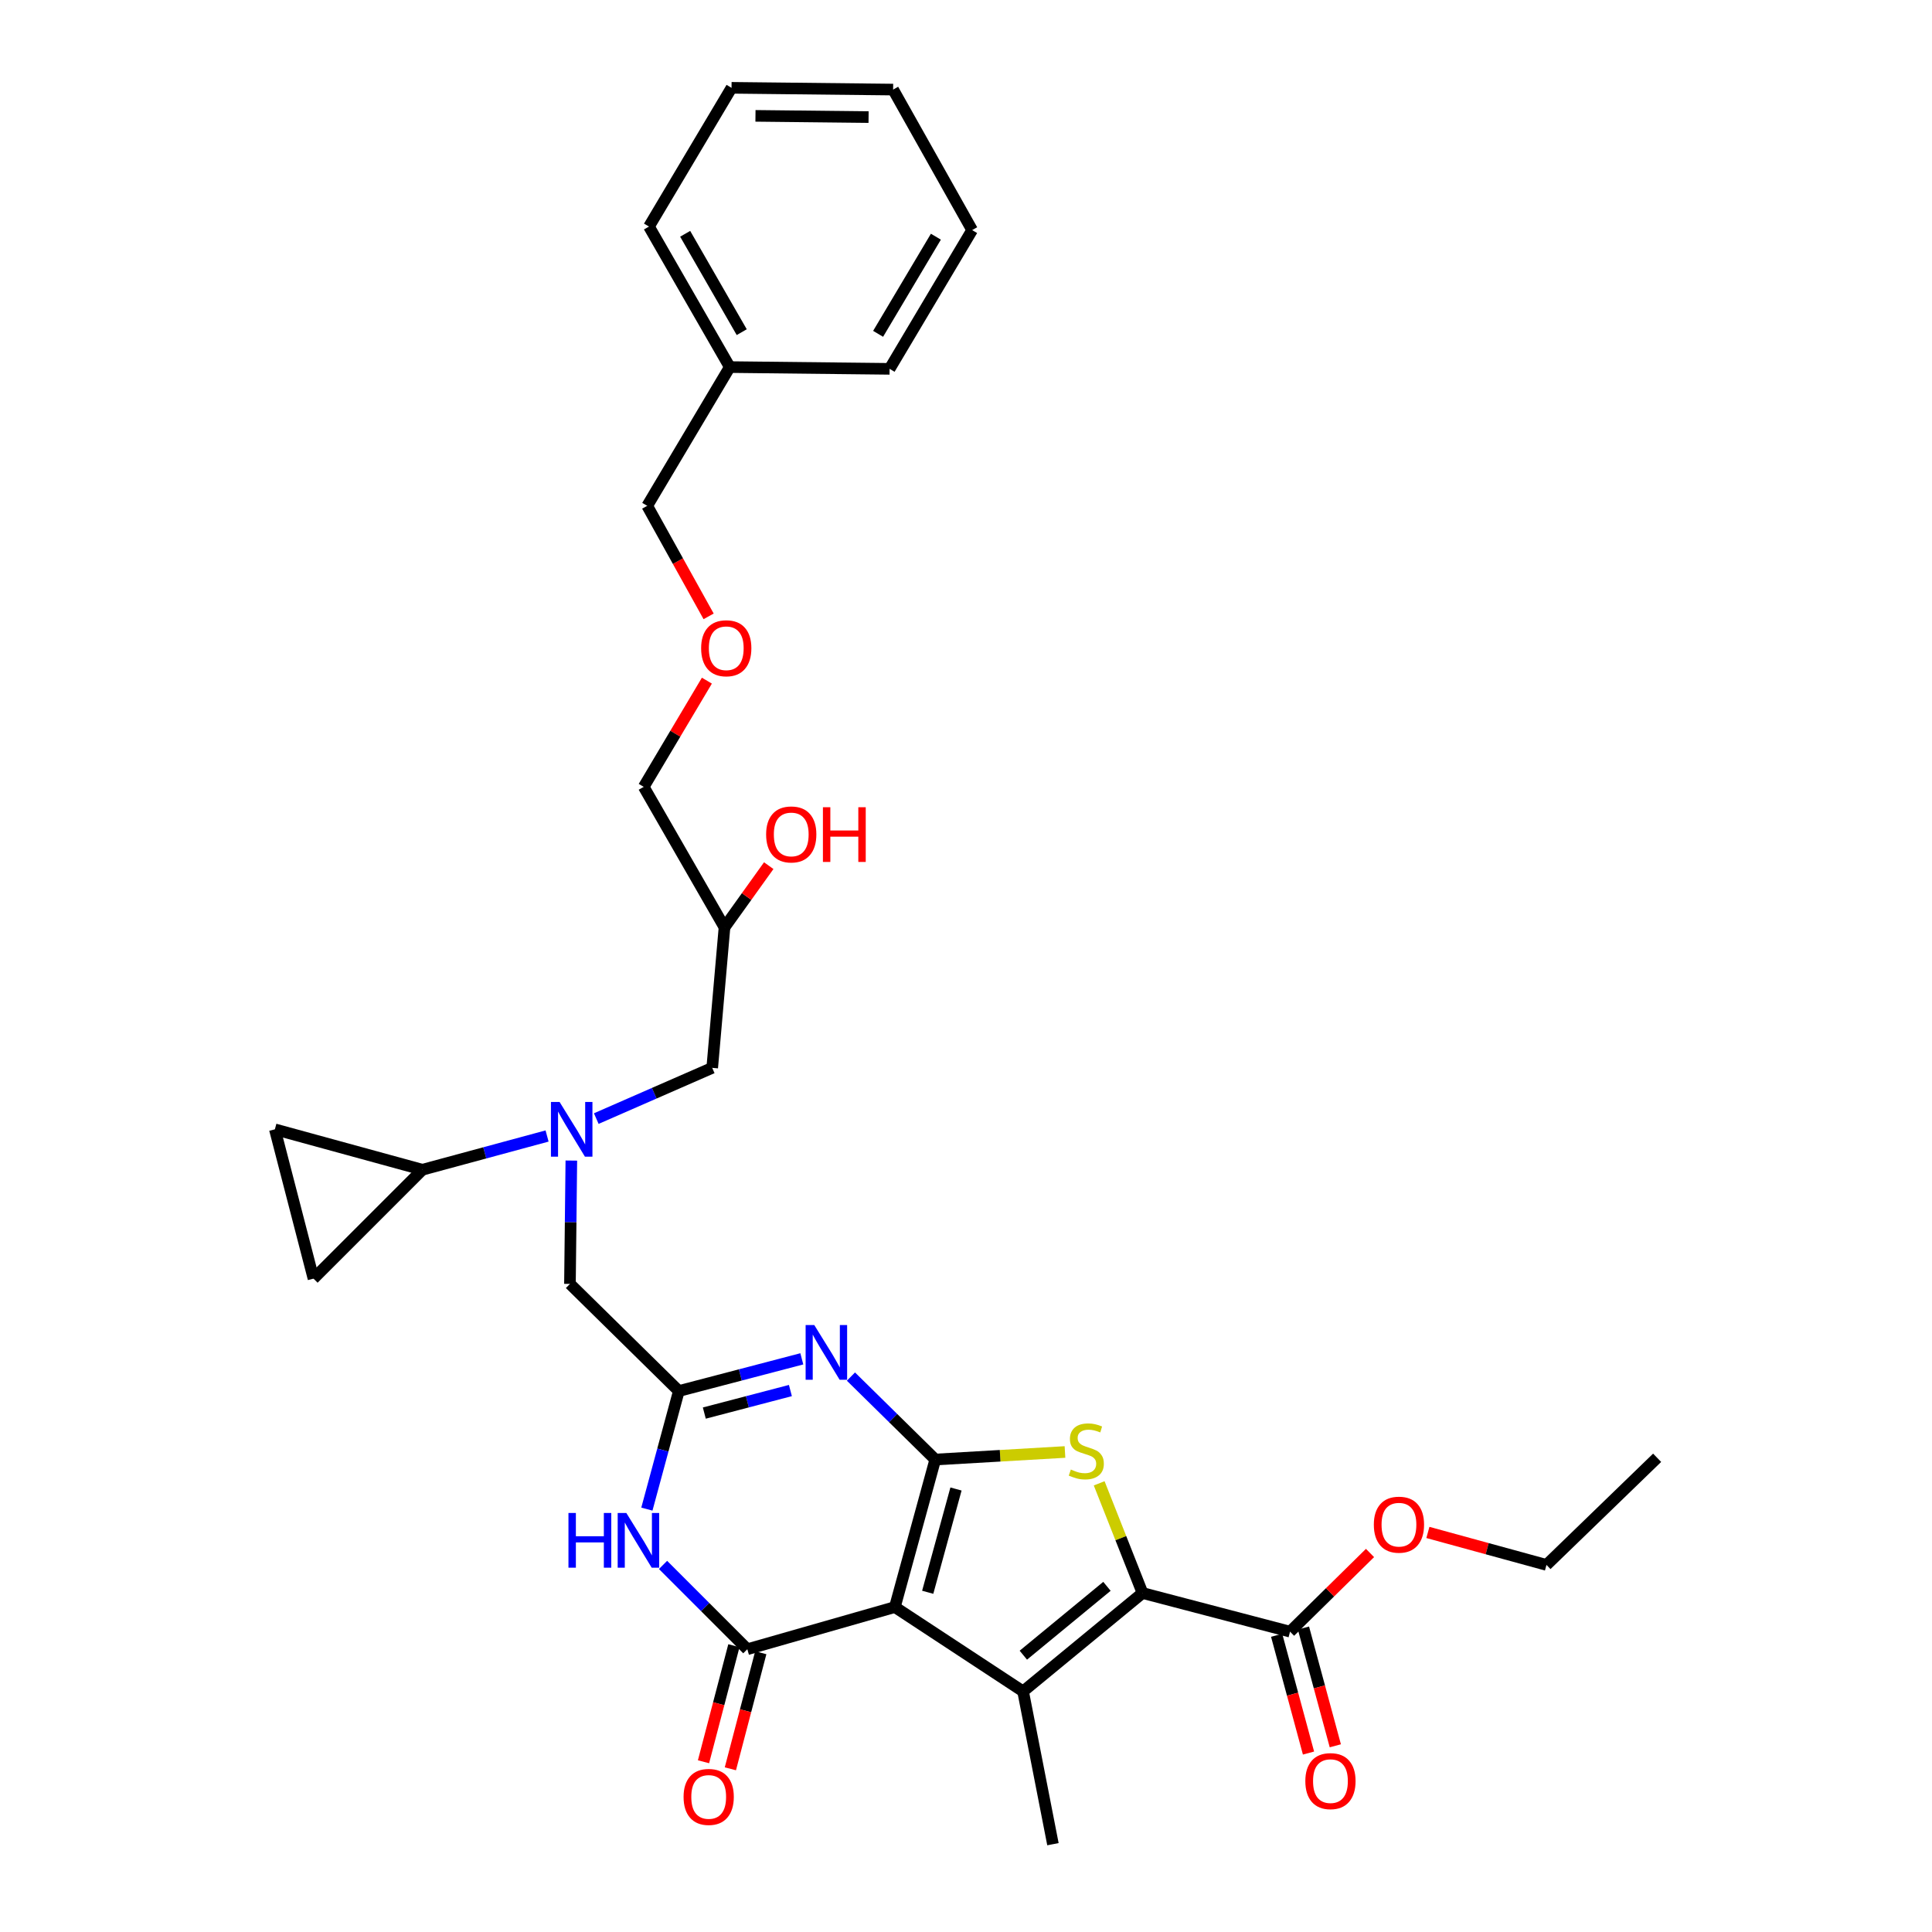 <?xml version='1.0' encoding='iso-8859-1'?>
<svg version='1.1' baseProfile='full'
              xmlns='http://www.w3.org/2000/svg'
                      xmlns:rdkit='http://www.rdkit.org/xml'
                      xmlns:xlink='http://www.w3.org/1999/xlink'
                  xml:space='preserve'
width='1000px' height='1000px' viewBox='0 0 1000 1000'>
<!-- END OF HEADER -->
<rect style='opacity:1.0;fill:#FFFFFF;stroke:none' width='1000' height='1000' x='0' y='0'> </rect>
<path class='bond-0' d='M 308.631,578.979 L 338.636,565.852' style='fill:none;fill-rule:evenodd;stroke:#0000FF;stroke-width:6px;stroke-linecap:butt;stroke-linejoin:miter;stroke-opacity:1' />
<path class='bond-0' d='M 338.636,565.852 L 368.64,552.725' style='fill:none;fill-rule:evenodd;stroke:#000000;stroke-width:6px;stroke-linecap:butt;stroke-linejoin:miter;stroke-opacity:1' />
<path class='bond-1' d='M 295.724,600.707 L 295.364,632.627' style='fill:none;fill-rule:evenodd;stroke:#0000FF;stroke-width:6px;stroke-linecap:butt;stroke-linejoin:miter;stroke-opacity:1' />
<path class='bond-1' d='M 295.364,632.627 L 295.004,664.548' style='fill:none;fill-rule:evenodd;stroke:#000000;stroke-width:6px;stroke-linecap:butt;stroke-linejoin:miter;stroke-opacity:1' />
<path class='bond-2' d='M 283.165,587.994 L 250.901,596.726' style='fill:none;fill-rule:evenodd;stroke:#0000FF;stroke-width:6px;stroke-linecap:butt;stroke-linejoin:miter;stroke-opacity:1' />
<path class='bond-2' d='M 250.901,596.726 L 218.637,605.457' style='fill:none;fill-rule:evenodd;stroke:#000000;stroke-width:6px;stroke-linecap:butt;stroke-linejoin:miter;stroke-opacity:1' />
<path class='bond-3' d='M 368.64,552.725 L 374.998,480' style='fill:none;fill-rule:evenodd;stroke:#000000;stroke-width:6px;stroke-linecap:butt;stroke-linejoin:miter;stroke-opacity:1' />
<path class='bond-4' d='M 374.998,480 L 333.184,407.275' style='fill:none;fill-rule:evenodd;stroke:#000000;stroke-width:6px;stroke-linecap:butt;stroke-linejoin:miter;stroke-opacity:1' />
<path class='bond-5' d='M 374.998,480 L 386.447,464.031' style='fill:none;fill-rule:evenodd;stroke:#000000;stroke-width:6px;stroke-linecap:butt;stroke-linejoin:miter;stroke-opacity:1' />
<path class='bond-5' d='M 386.447,464.031 L 397.897,448.062' style='fill:none;fill-rule:evenodd;stroke:#FF0000;stroke-width:6px;stroke-linecap:butt;stroke-linejoin:miter;stroke-opacity:1' />
<path class='bond-6' d='M 295.004,664.548 L 351.363,719.996' style='fill:none;fill-rule:evenodd;stroke:#000000;stroke-width:6px;stroke-linecap:butt;stroke-linejoin:miter;stroke-opacity:1' />
<path class='bond-7' d='M 365.885,352.301 L 349.534,379.788' style='fill:none;fill-rule:evenodd;stroke:#FF0000;stroke-width:6px;stroke-linecap:butt;stroke-linejoin:miter;stroke-opacity:1' />
<path class='bond-7' d='M 349.534,379.788 L 333.184,407.275' style='fill:none;fill-rule:evenodd;stroke:#000000;stroke-width:6px;stroke-linecap:butt;stroke-linejoin:miter;stroke-opacity:1' />
<path class='bond-8' d='M 366.782,319.026 L 350.889,290.421' style='fill:none;fill-rule:evenodd;stroke:#FF0000;stroke-width:6px;stroke-linecap:butt;stroke-linejoin:miter;stroke-opacity:1' />
<path class='bond-8' d='M 350.889,290.421 L 334.997,261.817' style='fill:none;fill-rule:evenodd;stroke:#000000;stroke-width:6px;stroke-linecap:butt;stroke-linejoin:miter;stroke-opacity:1' />
<path class='bond-9' d='M 334.997,261.817 L 377.729,190.002' style='fill:none;fill-rule:evenodd;stroke:#000000;stroke-width:6px;stroke-linecap:butt;stroke-linejoin:miter;stroke-opacity:1' />
<path class='bond-10' d='M 218.637,605.457 L 142.27,584.546' style='fill:none;fill-rule:evenodd;stroke:#000000;stroke-width:6px;stroke-linecap:butt;stroke-linejoin:miter;stroke-opacity:1' />
<path class='bond-11' d='M 218.637,605.457 L 162.27,661.816' style='fill:none;fill-rule:evenodd;stroke:#000000;stroke-width:6px;stroke-linecap:butt;stroke-linejoin:miter;stroke-opacity:1' />
<path class='bond-12' d='M 142.27,584.546 L 162.27,661.816' style='fill:none;fill-rule:evenodd;stroke:#000000;stroke-width:6px;stroke-linecap:butt;stroke-linejoin:miter;stroke-opacity:1' />
<path class='bond-13' d='M 551.232,751.549 L 517.66,753.501' style='fill:none;fill-rule:evenodd;stroke:#CCCC00;stroke-width:6px;stroke-linecap:butt;stroke-linejoin:miter;stroke-opacity:1' />
<path class='bond-13' d='M 517.66,753.501 L 484.089,755.452' style='fill:none;fill-rule:evenodd;stroke:#000000;stroke-width:6px;stroke-linecap:butt;stroke-linejoin:miter;stroke-opacity:1' />
<path class='bond-14' d='M 568.932,767.767 L 580.15,796.155' style='fill:none;fill-rule:evenodd;stroke:#CCCC00;stroke-width:6px;stroke-linecap:butt;stroke-linejoin:miter;stroke-opacity:1' />
<path class='bond-14' d='M 580.15,796.155 L 591.368,824.543' style='fill:none;fill-rule:evenodd;stroke:#000000;stroke-width:6px;stroke-linecap:butt;stroke-linejoin:miter;stroke-opacity:1' />
<path class='bond-15' d='M 529.545,875.454 L 545.001,954.545' style='fill:none;fill-rule:evenodd;stroke:#000000;stroke-width:6px;stroke-linecap:butt;stroke-linejoin:miter;stroke-opacity:1' />
<path class='bond-16' d='M 529.545,875.454 L 591.368,824.543' style='fill:none;fill-rule:evenodd;stroke:#000000;stroke-width:6px;stroke-linecap:butt;stroke-linejoin:miter;stroke-opacity:1' />
<path class='bond-16' d='M 529.679,856.719 L 572.955,821.081' style='fill:none;fill-rule:evenodd;stroke:#000000;stroke-width:6px;stroke-linecap:butt;stroke-linejoin:miter;stroke-opacity:1' />
<path class='bond-17' d='M 529.545,875.454 L 463.178,831.819' style='fill:none;fill-rule:evenodd;stroke:#000000;stroke-width:6px;stroke-linecap:butt;stroke-linejoin:miter;stroke-opacity:1' />
<path class='bond-18' d='M 591.368,824.543 L 667.727,844.543' style='fill:none;fill-rule:evenodd;stroke:#000000;stroke-width:6px;stroke-linecap:butt;stroke-linejoin:miter;stroke-opacity:1' />
<path class='bond-19' d='M 463.178,831.819 L 484.089,755.452' style='fill:none;fill-rule:evenodd;stroke:#000000;stroke-width:6px;stroke-linecap:butt;stroke-linejoin:miter;stroke-opacity:1' />
<path class='bond-19' d='M 480.182,824.161 L 494.819,770.704' style='fill:none;fill-rule:evenodd;stroke:#000000;stroke-width:6px;stroke-linecap:butt;stroke-linejoin:miter;stroke-opacity:1' />
<path class='bond-20' d='M 463.178,831.819 L 386.819,853.633' style='fill:none;fill-rule:evenodd;stroke:#000000;stroke-width:6px;stroke-linecap:butt;stroke-linejoin:miter;stroke-opacity:1' />
<path class='bond-21' d='M 484.089,755.452 L 462.268,733.984' style='fill:none;fill-rule:evenodd;stroke:#000000;stroke-width:6px;stroke-linecap:butt;stroke-linejoin:miter;stroke-opacity:1' />
<path class='bond-21' d='M 462.268,733.984 L 440.447,712.515' style='fill:none;fill-rule:evenodd;stroke:#0000FF;stroke-width:6px;stroke-linecap:butt;stroke-linejoin:miter;stroke-opacity:1' />
<path class='bond-22' d='M 415.017,703.332 L 383.19,711.664' style='fill:none;fill-rule:evenodd;stroke:#0000FF;stroke-width:6px;stroke-linecap:butt;stroke-linejoin:miter;stroke-opacity:1' />
<path class='bond-22' d='M 383.19,711.664 L 351.363,719.996' style='fill:none;fill-rule:evenodd;stroke:#000000;stroke-width:6px;stroke-linecap:butt;stroke-linejoin:miter;stroke-opacity:1' />
<path class='bond-22' d='M 409.11,719.74 L 386.831,725.573' style='fill:none;fill-rule:evenodd;stroke:#0000FF;stroke-width:6px;stroke-linecap:butt;stroke-linejoin:miter;stroke-opacity:1' />
<path class='bond-22' d='M 386.831,725.573 L 364.552,731.405' style='fill:none;fill-rule:evenodd;stroke:#000000;stroke-width:6px;stroke-linecap:butt;stroke-linejoin:miter;stroke-opacity:1' />
<path class='bond-23' d='M 351.363,719.996 L 343.094,750.554' style='fill:none;fill-rule:evenodd;stroke:#000000;stroke-width:6px;stroke-linecap:butt;stroke-linejoin:miter;stroke-opacity:1' />
<path class='bond-23' d='M 343.094,750.554 L 334.825,781.113' style='fill:none;fill-rule:evenodd;stroke:#0000FF;stroke-width:6px;stroke-linecap:butt;stroke-linejoin:miter;stroke-opacity:1' />
<path class='bond-24' d='M 343.185,810.005 L 365.002,831.819' style='fill:none;fill-rule:evenodd;stroke:#0000FF;stroke-width:6px;stroke-linecap:butt;stroke-linejoin:miter;stroke-opacity:1' />
<path class='bond-24' d='M 365.002,831.819 L 386.819,853.633' style='fill:none;fill-rule:evenodd;stroke:#000000;stroke-width:6px;stroke-linecap:butt;stroke-linejoin:miter;stroke-opacity:1' />
<path class='bond-25' d='M 379.865,851.812 L 371.998,881.849' style='fill:none;fill-rule:evenodd;stroke:#000000;stroke-width:6px;stroke-linecap:butt;stroke-linejoin:miter;stroke-opacity:1' />
<path class='bond-25' d='M 371.998,881.849 L 364.132,911.885' style='fill:none;fill-rule:evenodd;stroke:#FF0000;stroke-width:6px;stroke-linecap:butt;stroke-linejoin:miter;stroke-opacity:1' />
<path class='bond-25' d='M 393.773,855.454 L 385.906,885.491' style='fill:none;fill-rule:evenodd;stroke:#000000;stroke-width:6px;stroke-linecap:butt;stroke-linejoin:miter;stroke-opacity:1' />
<path class='bond-25' d='M 385.906,885.491 L 378.04,915.528' style='fill:none;fill-rule:evenodd;stroke:#FF0000;stroke-width:6px;stroke-linecap:butt;stroke-linejoin:miter;stroke-opacity:1' />
<path class='bond-26' d='M 660.788,846.421 L 669.035,876.899' style='fill:none;fill-rule:evenodd;stroke:#000000;stroke-width:6px;stroke-linecap:butt;stroke-linejoin:miter;stroke-opacity:1' />
<path class='bond-26' d='M 669.035,876.899 L 677.282,907.377' style='fill:none;fill-rule:evenodd;stroke:#FF0000;stroke-width:6px;stroke-linecap:butt;stroke-linejoin:miter;stroke-opacity:1' />
<path class='bond-26' d='M 674.666,842.666 L 682.913,873.144' style='fill:none;fill-rule:evenodd;stroke:#000000;stroke-width:6px;stroke-linecap:butt;stroke-linejoin:miter;stroke-opacity:1' />
<path class='bond-26' d='M 682.913,873.144 L 691.16,903.622' style='fill:none;fill-rule:evenodd;stroke:#FF0000;stroke-width:6px;stroke-linecap:butt;stroke-linejoin:miter;stroke-opacity:1' />
<path class='bond-27' d='M 667.727,844.543 L 688.422,824.183' style='fill:none;fill-rule:evenodd;stroke:#000000;stroke-width:6px;stroke-linecap:butt;stroke-linejoin:miter;stroke-opacity:1' />
<path class='bond-27' d='M 688.422,824.183 L 709.117,803.822' style='fill:none;fill-rule:evenodd;stroke:#FF0000;stroke-width:6px;stroke-linecap:butt;stroke-linejoin:miter;stroke-opacity:1' />
<path class='bond-28' d='M 739.073,793.189 L 769.763,801.594' style='fill:none;fill-rule:evenodd;stroke:#FF0000;stroke-width:6px;stroke-linecap:butt;stroke-linejoin:miter;stroke-opacity:1' />
<path class='bond-28' d='M 769.763,801.594 L 800.453,809.998' style='fill:none;fill-rule:evenodd;stroke:#000000;stroke-width:6px;stroke-linecap:butt;stroke-linejoin:miter;stroke-opacity:1' />
<path class='bond-29' d='M 800.453,809.998 L 857.73,754.542' style='fill:none;fill-rule:evenodd;stroke:#000000;stroke-width:6px;stroke-linecap:butt;stroke-linejoin:miter;stroke-opacity:1' />
<path class='bond-30' d='M 377.729,190.002 L 335.907,117.269' style='fill:none;fill-rule:evenodd;stroke:#000000;stroke-width:6px;stroke-linecap:butt;stroke-linejoin:miter;stroke-opacity:1' />
<path class='bond-30' d='M 383.92,171.925 L 354.644,121.012' style='fill:none;fill-rule:evenodd;stroke:#000000;stroke-width:6px;stroke-linecap:butt;stroke-linejoin:miter;stroke-opacity:1' />
<path class='bond-31' d='M 377.729,190.002 L 460.455,190.913' style='fill:none;fill-rule:evenodd;stroke:#000000;stroke-width:6px;stroke-linecap:butt;stroke-linejoin:miter;stroke-opacity:1' />
<path class='bond-32' d='M 335.907,117.269 L 378.64,45.455' style='fill:none;fill-rule:evenodd;stroke:#000000;stroke-width:6px;stroke-linecap:butt;stroke-linejoin:miter;stroke-opacity:1' />
<path class='bond-33' d='M 378.64,45.455 L 462.276,46.365' style='fill:none;fill-rule:evenodd;stroke:#000000;stroke-width:6px;stroke-linecap:butt;stroke-linejoin:miter;stroke-opacity:1' />
<path class='bond-33' d='M 391.029,59.968 L 449.574,60.605' style='fill:none;fill-rule:evenodd;stroke:#000000;stroke-width:6px;stroke-linecap:butt;stroke-linejoin:miter;stroke-opacity:1' />
<path class='bond-34' d='M 462.276,46.365 L 503.179,119.09' style='fill:none;fill-rule:evenodd;stroke:#000000;stroke-width:6px;stroke-linecap:butt;stroke-linejoin:miter;stroke-opacity:1' />
<path class='bond-35' d='M 503.179,119.09 L 460.455,190.913' style='fill:none;fill-rule:evenodd;stroke:#000000;stroke-width:6px;stroke-linecap:butt;stroke-linejoin:miter;stroke-opacity:1' />
<path class='bond-35' d='M 484.414,122.513 L 454.507,172.789' style='fill:none;fill-rule:evenodd;stroke:#000000;stroke-width:6px;stroke-linecap:butt;stroke-linejoin:miter;stroke-opacity:1' />
<path  class='atom-0' d='M 289.647 570.386
L 298.927 585.386
Q 299.847 586.866, 301.327 589.546
Q 302.807 592.226, 302.887 592.386
L 302.887 570.386
L 306.647 570.386
L 306.647 598.706
L 302.767 598.706
L 292.807 582.306
Q 291.647 580.386, 290.407 578.186
Q 289.207 575.986, 288.847 575.306
L 288.847 598.706
L 285.167 598.706
L 285.167 570.386
L 289.647 570.386
' fill='#0000FF'/>
<path  class='atom-3' d='M 396.543 431.9
Q 396.543 425.1, 399.903 421.3
Q 403.263 417.5, 409.543 417.5
Q 415.823 417.5, 419.183 421.3
Q 422.543 425.1, 422.543 431.9
Q 422.543 438.78, 419.143 442.7
Q 415.743 446.58, 409.543 446.58
Q 403.303 446.58, 399.903 442.7
Q 396.543 438.82, 396.543 431.9
M 409.543 443.38
Q 413.863 443.38, 416.183 440.5
Q 418.543 437.58, 418.543 431.9
Q 418.543 426.34, 416.183 423.54
Q 413.863 420.7, 409.543 420.7
Q 405.223 420.7, 402.863 423.5
Q 400.543 426.3, 400.543 431.9
Q 400.543 437.62, 402.863 440.5
Q 405.223 443.38, 409.543 443.38
' fill='#FF0000'/>
<path  class='atom-3' d='M 425.943 417.82
L 429.783 417.82
L 429.783 429.86
L 444.263 429.86
L 444.263 417.82
L 448.103 417.82
L 448.103 446.14
L 444.263 446.14
L 444.263 433.06
L 429.783 433.06
L 429.783 446.14
L 425.943 446.14
L 425.943 417.82
' fill='#FF0000'/>
<path  class='atom-5' d='M 362.908 335.532
Q 362.908 328.732, 366.268 324.932
Q 369.628 321.132, 375.908 321.132
Q 382.188 321.132, 385.548 324.932
Q 388.908 328.732, 388.908 335.532
Q 388.908 342.412, 385.508 346.332
Q 382.108 350.212, 375.908 350.212
Q 369.668 350.212, 366.268 346.332
Q 362.908 342.452, 362.908 335.532
M 375.908 347.012
Q 380.228 347.012, 382.548 344.132
Q 384.908 341.212, 384.908 335.532
Q 384.908 329.972, 382.548 327.172
Q 380.228 324.332, 375.908 324.332
Q 371.588 324.332, 369.228 327.132
Q 366.908 329.932, 366.908 335.532
Q 366.908 341.252, 369.228 344.132
Q 371.588 347.012, 375.908 347.012
' fill='#FF0000'/>
<path  class='atom-10' d='M 554.27 760.627
Q 554.59 760.747, 555.91 761.307
Q 557.23 761.867, 558.67 762.227
Q 560.15 762.547, 561.59 762.547
Q 564.27 762.547, 565.83 761.267
Q 567.39 759.947, 567.39 757.667
Q 567.39 756.107, 566.59 755.147
Q 565.83 754.187, 564.63 753.667
Q 563.43 753.147, 561.43 752.547
Q 558.91 751.787, 557.39 751.067
Q 555.91 750.347, 554.83 748.827
Q 553.79 747.307, 553.79 744.747
Q 553.79 741.187, 556.19 738.987
Q 558.63 736.787, 563.43 736.787
Q 566.71 736.787, 570.43 738.347
L 569.51 741.427
Q 566.11 740.027, 563.55 740.027
Q 560.79 740.027, 559.27 741.187
Q 557.75 742.307, 557.79 744.267
Q 557.79 745.787, 558.55 746.707
Q 559.35 747.627, 560.47 748.147
Q 561.63 748.667, 563.55 749.267
Q 566.11 750.067, 567.63 750.867
Q 569.15 751.667, 570.23 753.307
Q 571.35 754.907, 571.35 757.667
Q 571.35 761.587, 568.71 763.707
Q 566.11 765.787, 561.75 765.787
Q 559.23 765.787, 557.31 765.227
Q 555.43 764.707, 553.19 763.787
L 554.27 760.627
' fill='#CCCC00'/>
<path  class='atom-15' d='M 421.47 685.844
L 430.75 700.844
Q 431.67 702.324, 433.15 705.004
Q 434.63 707.684, 434.71 707.844
L 434.71 685.844
L 438.47 685.844
L 438.47 714.164
L 434.59 714.164
L 424.63 697.764
Q 423.47 695.844, 422.23 693.644
Q 421.03 691.444, 420.67 690.764
L 420.67 714.164
L 416.99 714.164
L 416.99 685.844
L 421.47 685.844
' fill='#0000FF'/>
<path  class='atom-17' d='M 294.232 783.114
L 298.072 783.114
L 298.072 795.154
L 312.552 795.154
L 312.552 783.114
L 316.392 783.114
L 316.392 811.434
L 312.552 811.434
L 312.552 798.354
L 298.072 798.354
L 298.072 811.434
L 294.232 811.434
L 294.232 783.114
' fill='#0000FF'/>
<path  class='atom-17' d='M 324.192 783.114
L 333.472 798.114
Q 334.392 799.594, 335.872 802.274
Q 337.352 804.954, 337.432 805.114
L 337.432 783.114
L 341.192 783.114
L 341.192 811.434
L 337.312 811.434
L 327.352 795.034
Q 326.192 793.114, 324.952 790.914
Q 323.752 788.714, 323.392 788.034
L 323.392 811.434
L 319.712 811.434
L 319.712 783.114
L 324.192 783.114
' fill='#0000FF'/>
<path  class='atom-19' d='M 353.819 930.08
Q 353.819 923.28, 357.179 919.48
Q 360.539 915.68, 366.819 915.68
Q 373.099 915.68, 376.459 919.48
Q 379.819 923.28, 379.819 930.08
Q 379.819 936.96, 376.419 940.88
Q 373.019 944.76, 366.819 944.76
Q 360.579 944.76, 357.179 940.88
Q 353.819 937, 353.819 930.08
M 366.819 941.56
Q 371.139 941.56, 373.459 938.68
Q 375.819 935.76, 375.819 930.08
Q 375.819 924.52, 373.459 921.72
Q 371.139 918.88, 366.819 918.88
Q 362.499 918.88, 360.139 921.68
Q 357.819 924.48, 357.819 930.08
Q 357.819 935.8, 360.139 938.68
Q 362.499 941.56, 366.819 941.56
' fill='#FF0000'/>
<path  class='atom-21' d='M 675.638 921.901
Q 675.638 915.101, 678.998 911.301
Q 682.358 907.501, 688.638 907.501
Q 694.918 907.501, 698.278 911.301
Q 701.638 915.101, 701.638 921.901
Q 701.638 928.781, 698.238 932.701
Q 694.838 936.581, 688.638 936.581
Q 682.398 936.581, 678.998 932.701
Q 675.638 928.821, 675.638 921.901
M 688.638 933.381
Q 692.958 933.381, 695.278 930.501
Q 697.638 927.581, 697.638 921.901
Q 697.638 916.341, 695.278 913.541
Q 692.958 910.701, 688.638 910.701
Q 684.318 910.701, 681.958 913.501
Q 679.638 916.301, 679.638 921.901
Q 679.638 927.621, 681.958 930.501
Q 684.318 933.381, 688.638 933.381
' fill='#FF0000'/>
<path  class='atom-23' d='M 711.094 789.167
Q 711.094 782.367, 714.454 778.567
Q 717.814 774.767, 724.094 774.767
Q 730.374 774.767, 733.734 778.567
Q 737.094 782.367, 737.094 789.167
Q 737.094 796.047, 733.694 799.967
Q 730.294 803.847, 724.094 803.847
Q 717.854 803.847, 714.454 799.967
Q 711.094 796.087, 711.094 789.167
M 724.094 800.647
Q 728.414 800.647, 730.734 797.767
Q 733.094 794.847, 733.094 789.167
Q 733.094 783.607, 730.734 780.807
Q 728.414 777.967, 724.094 777.967
Q 719.774 777.967, 717.414 780.767
Q 715.094 783.567, 715.094 789.167
Q 715.094 794.887, 717.414 797.767
Q 719.774 800.647, 724.094 800.647
' fill='#FF0000'/>
</svg>
